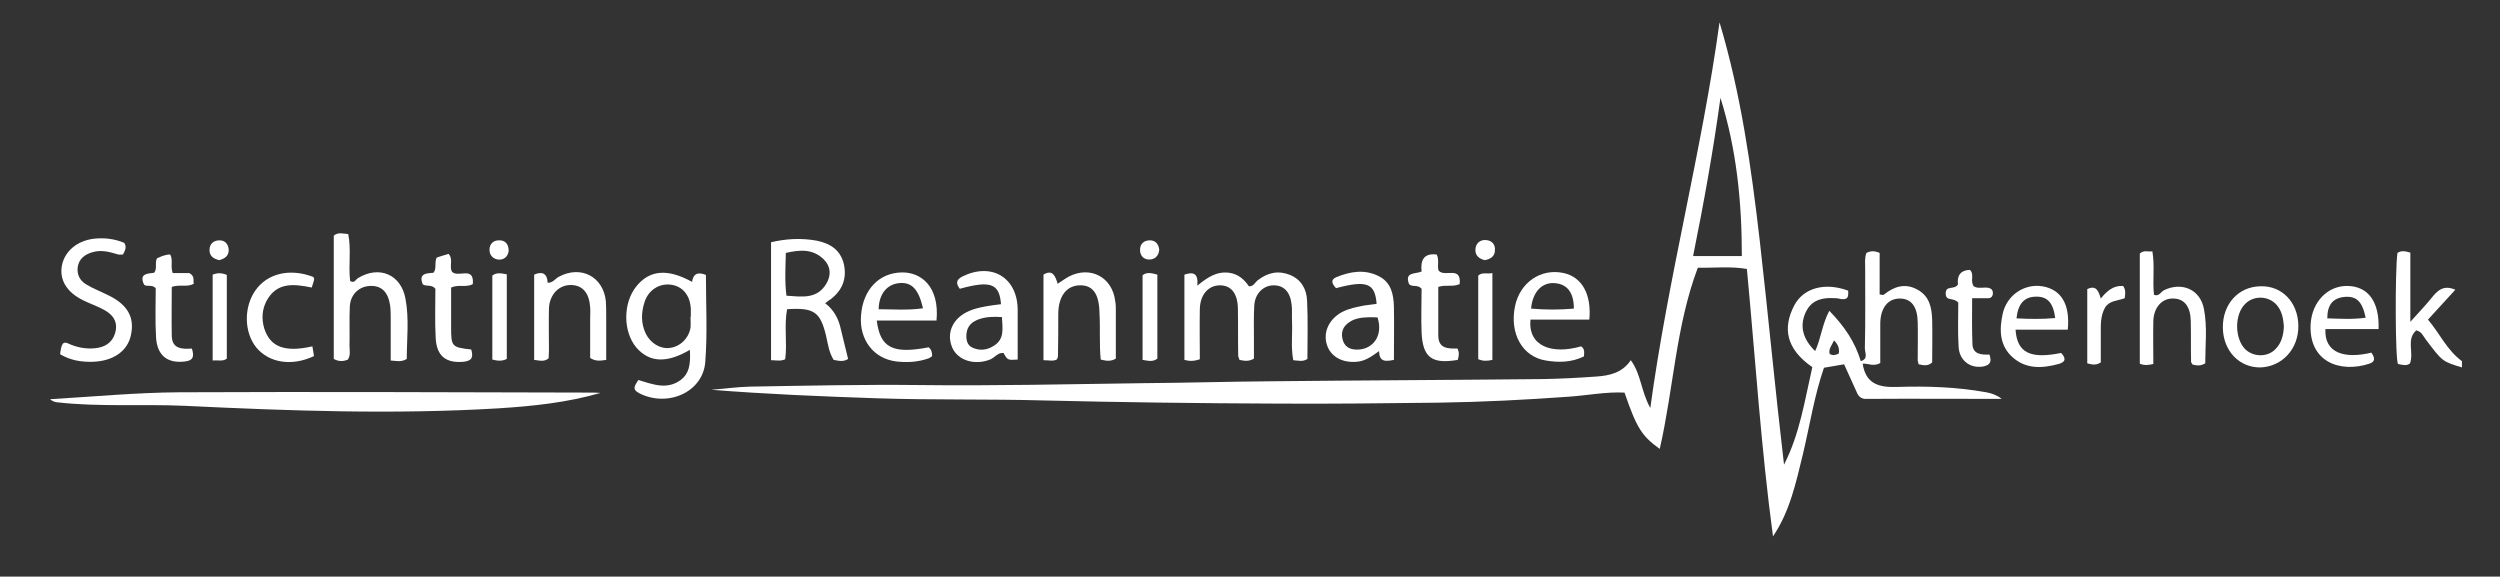 <?xml version="1.0" encoding="utf-8"?>
<!-- Generator: Adobe Illustrator 22.0.1, SVG Export Plug-In . SVG Version: 6.00 Build 0)  -->
<svg version="1.1" id="Layer_1" xmlns="http://www.w3.org/2000/svg" xmlns:xlink="http://www.w3.org/1999/xlink" x="0px" y="0px"
	 viewBox="0 0 794.7 183.3" style="enable-background:new 0 0 794.7 183.3;" xml:space="preserve">
<rect x="0" y="0" width="794.7" height="183.3" fill="#333333" stroke="none"/>
<style type="text/css">
	.st0{fill:#FFFFFF;}
</style>
<g>
	<path class="st0" d="M216.5,120.7c-4.5,3.4-9.1,1.4-13.6,0.1c-1,1.7-2.2,2.9,0.3,4.2c9,4.6,20.3-0.3,21-10
		c0.7-9.2,0.2-18.5,0.2-27.6c-2.6-1.1-4.1-0.3-4.4,2.2c-7.8-4.3-13.5-3.8-17.7,1.4c-4.3,5.3-4.3,14.4,0,19.5c4.2,4.8,9.7,5,17,0.7
		C219.6,116.2,218.9,118.8,216.5,120.7z M212.9,110.6c-3,0.4-6.1-1.5-7.6-4.5c-1.6-3.3-1.5-6.8-0.4-10.1c1.2-3.8,4.7-6,8.4-5.5
		c3.7,0.5,6.1,3.4,6.3,7.7c0,0.8,0,1.7,0,2.5c0,0-0.1,0-0.1,0c0,1.2,0.1,2.3,0,3.5C218.9,107.6,216.2,110.2,212.9,110.6z"/>
	<path class="st0" d="M158.8,76.4c-1.9-0.1-3.2,1.1-3.2,3c0,1.8,1.2,2.9,2.7,3.1c1.8,0.2,3.1-0.8,3.4-2.7
		C161.7,77.7,160.7,76.4,158.8,76.4z"/>
	<path class="st0" d="M268.3,84.2c-1-4.6-4.2-6.8-8.7-7.7c-5-0.9-9.8-0.6-14.5,0.5v37.5c1.7,0,3,0.4,4.5-0.3
		c0.7-5.2-0.4-10.7,0.6-15.9c8.6-0.6,10.6,0.9,12.4,8.5c0.6,2.6,0.9,5.2,2.4,7.6c1.6,0.3,3.1,0.7,4.6-0.3c-0.8-3.3-1.6-6.4-2.3-9.4
		c-0.7-3.3-2.2-6.2-5-8.3c0.7-0.5,1.2-1,1.8-1.3C267.7,92.3,269.2,88.7,268.3,84.2z M262.6,90.3c-3,4.9-7.8,4-12.6,3.7
		c-0.6-4.6-0.3-8.9-0.2-13.6c4.4-1,8.6-1.4,12.1,2.1C264.1,84.7,264.3,87.6,262.6,90.3z"/>
	<path class="st0" d="M156.5,87.6v26.7c1.6,0.4,3,0.6,4.6-0.2V87.2C159.4,86.9,157.9,86.5,156.5,87.6z"/>
	<path class="st0" d="M308.2,98.8c-5.3,2.2-7.5,7-5.5,11.7c1.8,4.1,7.1,5.7,12,3.8c1.5-0.6,2.5-2.3,4.3-2.1c1.3,2.3,1.3,2.3,4.5,2.1
		c0-5.3,0-10.6,0-15.9c-0.1-10.2-8.3-15.1-17.6-10.5c-2.1,1.1-2,2.3-0.8,3.9c9.8-2.7,12.6-1.7,13.1,4.9c-1.6,0.2-3.3,0.4-4.9,0.7
		C311.7,97.7,309.8,98.1,308.2,98.8z M318.5,100.8c0.2,3.7,0.8,6.9-2.4,9c-2.2,1.5-4.6,1.8-7,0.7c-1.7-0.8-2-2.5-1.9-4.2
		c0.2-2.7,1.8-4.1,4.2-4.9C313.6,100.7,315.9,100.6,318.5,100.8z"/>
	<path class="st0" d="M226.1,123.9c17.5,1.4,35,2.1,52.4,2.7c17.8,0.6,35.6,0.2,53.4,0.7c24.8,0.6,49.6,0.9,74.4,1
		c17,0.1,34-0.1,51-0.3c13.8-0.2,27.6-0.9,41.4-1.9c5.9-0.4,11.8-1.6,17.7-1.3c3.9,11.3,5.5,13.8,11.2,17.9
		c4.4-19.2,5.1-39,12.1-57.6c5.4,0.1,10.5-0.5,15.6,0.4c2.7,28.5,4.5,56.9,8.3,85c5.4-8,7.3-17.1,9.5-26.1
		c2.2-9.2,3.6-18.5,6.7-27.5c2.2-0.4,4.2-0.7,6.4-1.1c1.3,2.9,2.6,5.7,3.9,8.6c0.6,1.5,1.4,2.5,3.3,2.4c14.3-0.1,28.6,0,42.9,0
		c-1.5-1.2-3.2-1.8-4.9-2.1c-9.4-1.7-18.9-2-28.3-1.7c-5.8,0.2-10-0.9-11-7.4c1.8-0.1,3.5,1,5.6-0.2c0-4.1,0-8.4,0-12.7
		c0.1-4.9,2.5-7.9,6.4-7.8c3.5,0.1,5.4,2.6,5.5,7.5c0.1,4,0,8,0,12c0,0.5,0.2,0.9,0.3,1.4c1.5,0.3,2.9,0.7,4.3-0.6
		c0-4.4,0.1-8.9,0-13.4c-0.1-3.9-0.8-7.7-4.8-9.8c-3.9-2.1-7.4-0.9-10.6,1.7c-0.2,0.1-0.6,0-1.3-0.1V80.4c-1.6-0.7-2.8-0.7-4.2,0
		c-0.6,1.5-0.4,3.2-0.4,4.9c0,8.5,0.1,17-0.1,25.4c0,1.4,1.2,3.4-1.3,4.1c-1.8-6.1-5.3-11.2-10-16c-2.3,4.3-2.6,8.7-4.5,12.8
		c-3.9-3.8-4.9-7.8-3.2-11.9c1.6-3.8,4.5-5.3,9.9-4.9c0.7,0,1.3,0.3,2,0.3c2.1,0.1,1.8-1.4,1.8-2.7c-7.2-2.7-14.1-1-17.1,4.6
		c-3.8,7.2-2.7,13.9,5.7,19.7c-2.4,10.5-4,21.3-9,31c-2.8-23.8-5-47.4-7.7-71.1c-2.7-23.4-6-46.8-12.8-69.5
		C541,48,530.3,87.9,524.6,129.7c-3-5.4-2.9-10.7-6.2-15.2c-2.8,4.1-6.8,4.9-11,5.2c-5.6,0.4-11.3,0.7-16.9,0.8
		c-28.8,0.3-57.6,0.4-86.4,0.7c-13.5,0.1-27,0.5-40.4,0.6c-23.8,0.3-47.6,0.9-71.4,0.6c-18-0.2-35.9,0.2-53.9,0.5
		C234.2,123,230.2,123.6,226.1,123.9z M583,108.2c1.3,1.3,1.8,2.6,1.5,4.2c-1,0.5-1.9,0.7-2.9,0.1
		C581.2,110.9,582.3,109.8,583,108.2z M546.9,31.1c5.1,16.3,6.8,32.9,6.8,50.3c-5.4,0-10,0-15.5,0C541.6,64.6,544.6,47.9,546.9,31.1
		z"/>
	<path class="st0" d="M349.9,114.3c1.7,0.4,3.1,0.7,4.8-0.3c0-5,0-10.2,0-15.3c0-1,0-2-0.2-3c-0.9-7.6-7.9-11.3-14.7-7.8
		c-1.1,0.6-2.2,1.4-3.6,2.3c-0.7-2.4-1.6-4.7-4.5-2.9v27.2c1.7,0,3,0.4,4.2-0.2c0.2-0.4,0.4-0.7,0.4-0.9c0.1-4.5,0.1-9,0.1-13.5
		c0-5.7,2.6-9.1,6.8-9.2c4.2-0.1,6.2,2.7,6.3,8.8C349.8,104.4,349.4,109.4,349.9,114.3z"/>
	<path class="st0" d="M286.7,86.6c-7.2,0.1-12.4,5.4-13,13.7c-0.6,7.7,4,13.7,11.2,14.6c3.5,0.4,7,0.2,10.3-1
		c0.4-0.1,0.8-0.5,1.1-0.7c0-1.2-0.2-2.1-1.1-2.8c-11.4,2.2-15.4,0.2-16.5-8.5h19C298.7,91.1,292.8,86.5,286.7,86.6z M279.3,98.3
		c0.1-4.8,2.6-7.9,6.5-8.3c4-0.4,6.2,1.9,7.6,8C288.4,98.7,283.8,98.3,279.3,98.3z"/>
	<path class="st0" d="M142.6,80.7c-1.2,0.4-2.5,0.7-3.8,1.2c-0.8,1.8,0.1,3.4-1,4.8c-2.1,0.2-4.9,0.1-3.4,3.7c1.3,0.8,2.8-0.1,4,1.4
		c0,5.1-0.2,10.4,0.1,15.7c0.3,5.7,3.3,8,8.8,7.5c3-0.3,3.1-1.7,2.5-3.9c-6.2-0.7-6.4-0.9-6.4-7.1c0-4.3,0-8.5,0-12.6
		c2.5-1.1,4.8,0.1,6.9-1.1c0.5-5.9-4.7-1.9-6.6-3.9C142.7,84.8,144.2,82.5,142.6,80.7z"/>
	<path class="st0" d="M30.2,110.7c-3,0.3-6-0.3-8.7-1.6c-0.5-0.2-0.9-0.3-1.5,0.1c-0.6,0.9-0.7,2-0.9,3.4c3.4,2,6.8,2.5,10.4,2.4
		c6.4-0.2,11-3.3,12.1-8.4c1.3-5.8-1.1-9.9-7.5-12.9c-2.2-1.1-4.6-2-6.7-3.3c-2-1.2-3-3.1-2.7-5.5c0.4-2.6,2.2-4,4.6-4.7
		c2.9-0.9,5.6-0.1,8.3,0.7c0.4,0.1,1,0,1.5,0c0.6-1.2,1.3-2.3,0.4-3.7c-3.1-1.3-6.4-1.7-9.8-1.3c-5.3,0.7-9.1,4-10,8.4
		c-0.9,4.5,1.4,8.5,6.6,11.1c2.2,1.1,4.6,1.9,6.8,3.1c3.3,1.8,4.4,4.3,3.5,7.4C35.6,109.1,33.2,110.4,30.2,110.7z"/>
	<path class="st0" d="M18.3,127.9c13.4,1.5,27,0.5,40.4,1.1c33.3,1.6,66.5,2.8,99.8,0.8c10.9-0.7,21.7-1.8,32.4-4.9
		c-0.7,0-1.3-0.1-2-0.1c-44-0.1-88-0.3-132-0.1c-13.7,0.1-27.3,1.4-41,2.2C16.8,127.7,17.6,127.8,18.3,127.9z"/>
	<path class="st0" d="M45.8,90.5c1,0.8,2.4-0.2,3.7,1.1c0,5.2-0.2,10.4,0.1,15.5c0.3,5.9,3.6,8.5,9.2,7.8c2.6-0.3,3-1.5,2.2-4.1
		c-3,0.2-6.3,0.2-6.4-4c-0.1-5.3,0-10.5,0-15.6c2.6-0.9,4.9,0.2,7-1c-0.3-1,0.5-2.3-1.4-3.4h-5.3c-0.8-2.1,0.2-4.2-0.8-5.9
		c-1.7,0-3,0.7-4.2,1.2c-0.8,1.5,0.2,3.2-0.9,4.6C46.9,87,44.1,86.9,45.8,90.5z"/>
	<path class="st0" d="M69.8,76.4c-1.9,0-3.2,1.1-3.2,3.1c0,2,1.4,2.8,3.1,3.2c1.8-0.5,3.1-1.4,3-3.4C72.5,77.4,71.4,76.4,69.8,76.4z
		"/>
	<path class="st0" d="M99.1,91.4c0.2-0.7,0.4-1.2,0.5-1.6c0.1-0.6,0.6-1.2-0.1-1.8c-7.4-2.8-14.5-1.1-18.3,4.3
		c-3.8,5.4-3.6,13.4,0.3,18.2c4.1,4.9,11.3,6,18.3,2.7c-0.1-0.9-0.3-1.9-0.5-3.1c-8.8,2-13.4,0.2-15.3-5.7c-0.9-3-0.7-6,0.7-8.7
		C88,89.5,93.6,90.3,99.1,91.4z"/>
	<path class="st0" d="M110.7,74.4c-1.7-0.1-3.1-0.7-4.6,0.5v39.2c1.6,0.9,3.1,0.8,4.5,0.2c0.9-1.4,0.5-3,0.5-4.4
		c0.1-4.2-0.1-8.3,0.1-12.5c0.2-3.8,2.9-6.3,6.3-6.5c3.6-0.2,5.8,1.7,6.5,6.1c0.2,1.5,0.2,3,0.2,4.5c0,4.3,0,8.6,0,13.1
		c1.8,0.1,3.3,0.6,5.1-0.5c0-6.2,0.8-12.7-0.4-19.1c-1.4-7.8-8.4-10.7-15.1-6.6c-0.7,0.4-1.1,1.8-2.5,0.9
		C110.7,84.4,111.7,79.4,110.7,74.4z"/>
	<path class="st0" d="M365.3,76.4c-1.6,0.1-2.8,1-2.9,2.8c-0.1,2,1.1,3.3,2.9,3.3c1.8,0,3-1.1,3.2-3.1
		C368.3,77.5,367.2,76.3,365.3,76.4z"/>
	<path class="st0" d="M67.6,87.3v27.3c1.7-0.2,3.2,0.4,4.5-0.6V87.4C70.5,86.7,69.1,86.7,67.6,87.3z"/>
	<path class="st0" d="M192.7,114.4c0-4.6,0-9.1,0-13.6c0-1.7,0-3.3-0.1-5c-0.8-7.9-8-11.6-15-7.8c-1.1,0.6-1.8,1.9-3.5,1.9
		c-0.2-3.3-2-3.6-4.3-2.6v27.1c1.7,0.2,3.2,0.7,4.6-0.5c0-0.8,0.1-1.6,0.1-2.4c0-4.5-0.1-9,0-13.5c0.2-4.4,3.2-7.5,7.1-7.4
		c3.6,0.1,5.7,2.5,6,7.1c0.1,1.2,0,2.3,0,3.5c0,4.3,0,8.6,0,12.6C189.4,114.9,190.7,114.7,192.7,114.4z"/>
	<path class="st0" d="M618.5,93.4c0.1,2.5,2.4,1,4,2.8c0,4.4-0.2,9.2,0.1,14c0.2,4.4,3.7,7,7.8,6.3c2-0.4,2.9-1.3,2-3.8
		c-2.4,0.1-5.3,0-5.4-3.3c-0.2-4.8-0.1-9.5-0.1-14.6c2.1,0,3.6,0,5.1,0c0.9,0,1.5-0.6,1.5-1.6c0-1-0.5-1.5-1.4-1.7
		c-1.6-0.3-3.3,0.4-4.7-0.5c-1.2-1.7,0.3-3.8-1.2-5.2c-3.4,0.1-4.1,2.3-3.8,4.6C621.3,92.3,618.4,90.5,618.5,93.4z"/>
	<path class="st0" d="M675.4,94.8c0.2-1.5,0.4-2.6-0.5-3.9c-3-0.2-5.1,1.5-7.1,4c-0.7-2.3-1.4-4.4-4.3-3v23.6
		c1.5,0.4,2.8,0.7,4.3-0.3c0-3,0-6.1,0-9.3c0-2.8-0.1-5.6,1.4-8.2C670.6,95.5,673.3,95.6,675.4,94.8z"/>
	<path class="st0" d="M649.2,91c-5.7-0.9-11.3,2.8-12.6,8.8c-1.1,5.1-1,10.1,3.2,13.8c4.3,3.8,9.4,3.5,14.6,2.1
		c2.5-0.7,2.2-2,0.8-3.5c-9.9,2-14-0.1-14.5-7.4h16.6C658.1,96.7,655.2,92,649.2,91z M641,101.2c0.5-4.6,2.4-6.8,6.1-6.9
		c3.7-0.1,5.6,1.9,6.2,6.8C649.1,101.5,645.1,101.4,641,101.2z"/>
	<path class="st0" d="M505.2,101.7c0.8-8.1-2.3-13.6-8.1-14.9c-7.2-1.6-13.9,2.9-15.5,10.5c-1.8,8.7,2.3,16.1,9.8,17.3
		c4.1,0.7,8.2,0.6,12.1-1.3c0.1-1.3,0.3-2.4-0.9-3.2c-9.4,2.7-16.9-0.1-16.1-8.5H505.2z M494.2,90c4,0.3,6.1,3,6.1,8.1
		c-4.5,0.4-9.1,0.4-13.6,0C487.2,92.7,490.2,89.7,494.2,90z"/>
	<path class="st0" d="M469.9,87.6v26.6c1.5,0.6,2.8,0.6,4.5,0.2V86.8C472.7,87.2,471.2,86.4,469.9,87.6z"/>
	<path class="st0" d="M684.2,79.9c-1.4,0.2-2.7-0.5-4,0.7v35c1.4,0.6,2.6,0.5,4.3,0.1c0-4.7-0.1-9.2,0-13.6c0.1-4.4,2.8-7.4,6.5-7.2
		c3.4,0.1,5.3,2.6,5.4,7.1c0.1,4.3,0,8.7,0.1,13c0,0.3,0.3,0.5,0.5,0.9c1.3,0.3,2.5,0.5,4-0.4c0-5.7,0.7-11.5-0.4-17.2
		c-1.1-6.2-6.9-8.8-12.6-6.1c-1.1,0.5-1.7,2.2-3.3,1.5C684.2,89.1,685,84.6,684.2,79.9z"/>
	<path class="st0" d="M746.4,90.9c-6.4-0.2-11.5,5-11.9,12.2c-0.6,11.8,9.2,15.6,18.7,12.5c2.1-0.7,1.6-2.1,0.6-3.5
		c-8.3,2-15,0.3-14.6-7.5h16.9C756.4,95.9,752.8,91.1,746.4,90.9z M739.8,101.2c0-4.2,1.7-6.4,5.3-6.8c3.9-0.4,5.8,1.3,6.9,6.6
		C747.6,101.6,743.7,101.3,739.8,101.2z"/>
	<path class="st0" d="M771.8,101.6c3.1-3.4,5.9-6.4,8.7-9.5c-3.9-1.7-5.8,0.4-7.8,2.9c-1.8,2.2-3.8,4.3-6.5,7.3v-22
		c-1.7-0.5-2.9-0.7-4.1,0.1c-0.8,5.9-0.7,34.6,0.2,35.3c1.3,0.3,2.8,0.7,3.8-0.2c1.3-3.6-1.3-7.6,2-10.5c1.8,0.5,2.2,1.9,3,2.9
		c5.3,7,5.2,7,11.5,8.9v-2C777.8,111.3,775.5,105.9,771.8,101.6z"/>
	<path class="st0" d="M730.6,103.5c-0.1-7.4-5.2-12.7-12-12.5c-7.1,0.1-12.1,5.7-12,13.2c0.1,7.3,5.2,12.7,12,12.6
		C725.5,116.5,730.7,110.9,730.6,103.5z M713.8,96.5c2.7-2.6,7.2-2.5,9.8,0.3c1.8,2,2.2,4.4,2.4,6.9c-0.1,2.7-0.7,5.3-2.7,7.3
		c-2.5,2.6-6.9,2.5-9.5,0.1C710.3,107.7,710.2,99.9,713.8,96.5z"/>
	<path class="st0" d="M426.6,99.2c-4.1,2.2-6.1,6.4-4.8,10.4c1.2,3.8,4.9,5.8,9.5,5.4c2.6-0.2,4.6-1.6,7.1-3.4
		c0,3.6,2.2,3.3,4.7,2.8c0-5.8,0.1-11.3,0-16.8c-0.1-3.9-0.8-7.8-4.8-9.8c-4.5-2.3-9.1-1.5-13.5,0.3c-2.1,0.9-1.2,2.3-0.1,3.5
		c9.8-2.6,12.4-1.6,12.9,5c-1.3,0.2-2.6,0.3-3.9,0.5C431.3,97.6,428.9,98,426.6,99.2z M437.9,100.9c1.9,6.1-1.7,9.9-5.8,10.2
		c-2.3,0.2-4.4-0.4-5.2-2.8c-0.8-2.5-0.1-4.6,2.2-6C430.9,101.1,433.3,100.7,437.9,100.9z"/>
	<path class="st0" d="M376.5,87.3v27.1c1.5,0.4,2.8,0.5,4.9-0.2c0-5.4-0.1-10.7,0-16c0.1-4.5,2.7-7.5,6.4-7.5c3.5,0,5.6,2.5,5.7,7.3
		c0.1,5,0,10,0.1,15c0,0.5,0.3,0.9,0.4,1.4c1.5,0.3,2.9,0.6,4.6-0.4c0-2.1,0-4.2,0-6.3c0-3.5-0.1-7,0.1-10.5
		c0.2-3.9,2.9-6.5,6.2-6.5c3.3,0,5.3,2.2,5.7,6.3c0.2,1.7,0,3.3,0.1,5c0.2,4.1-0.4,8.3,0.4,12.5c1.6,0.1,3,0.6,4.5-0.4
		c0-6.1,0.2-12.3-0.1-18.4c-0.1-3.7-1.8-6.8-5.4-8.3c-3.7-1.5-7.1-0.8-10.3,1.7c-0.9,0.7-1.3,2-2.8,1.9c-1.5-2.2-3.4-3.9-6.3-4.3
		c-4-0.5-6.9,1.5-10.1,4.1C381,86.7,379.2,86.4,376.5,87.3z"/>
	<path class="st0" d="M363.2,87.5v26.9c1.8,0.3,3.3,0.7,4.7-0.4V87.3C366.1,86.8,364.5,86.4,363.2,87.5z"/>
	<path class="st0" d="M447.9,90.3c1,1.1,2.7,0,4,1.5c0,4.4-0.2,9.2,0,14c0.4,7.9,3.3,10,11.5,8.6c0.3-1.1,0.6-2.2-0.1-3.6
		c-2.8,0-6.1,0.2-6.1-4.2c0-5.1,0-10.2,0-15.4c2.4-0.8,4.7,0.1,6.8-0.9c0.6-6-4.8-2-6.7-4.3c-0.5-1.4,0.3-3.3-0.6-5.1
		c-4.1-0.5-5.2,1.8-4.8,5.4C450,87.2,446.4,86.3,447.9,90.3z"/>
	<path class="st0" d="M472.3,76.3c-1.9-0.1-3.2,1.1-3.3,3c-0.1,1.9,1.2,3,3,3.4c1.7-0.3,3.2-1.2,3.2-3.1
		C475.4,77.7,474.2,76.4,472.3,76.3z"/>
</g>
</svg>
